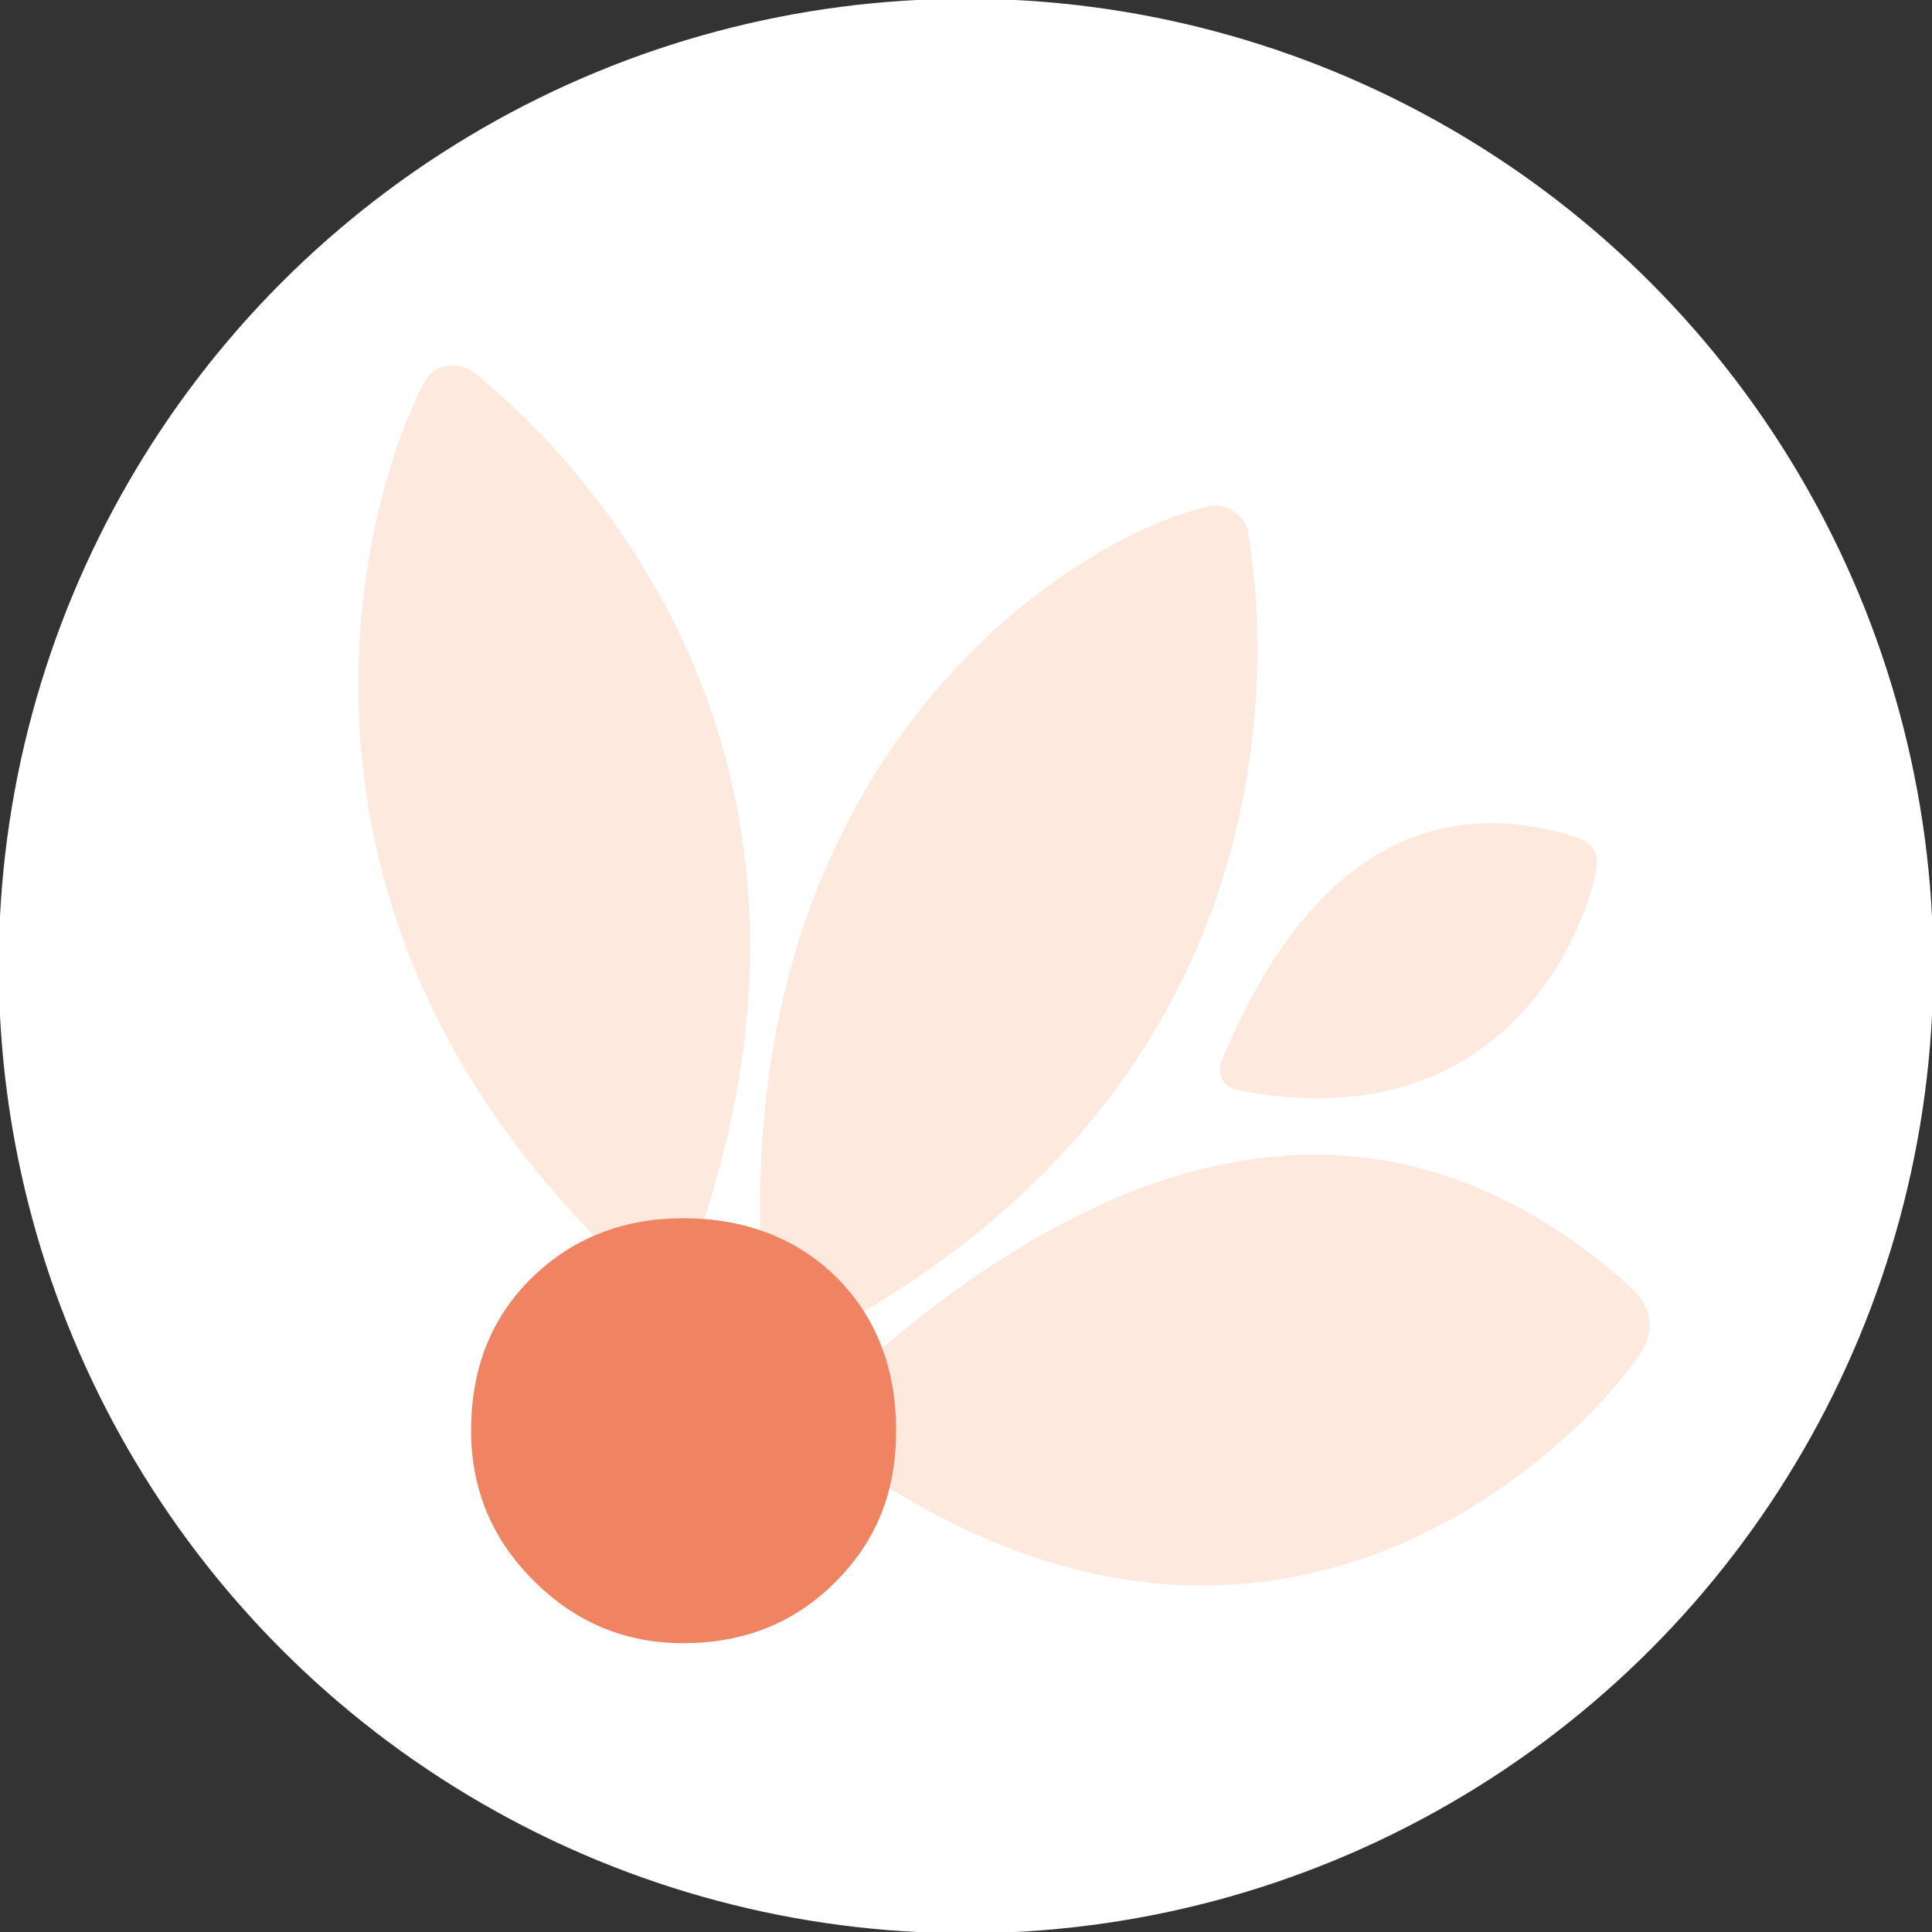 <svg xmlns="http://www.w3.org/2000/svg" id="Calque_5" data-name="Calque 5" viewBox="0 0 287.68 287.68"><rect x="0" y="0" width="287.68" height="287.68" fill="#333333" stroke="none"/><defs><style>      .cls-1 {        fill: #f08361;      }      .cls-2 {        fill: #fde9de;      }      .cls-3 {        fill: #fff;      }    </style></defs><circle class="cls-3" cx="143.84" cy="143.84" r="144.03"></circle><g><path class="cls-2" d="M123.86,198c-2.45,1.34-4.79,1.44-6.51.59h0c-2.03-1.01-3.39-3.02-3.59-5.48-6.48-77.86,43.47-112.21,65.99-117.68,3.09-.75,5.77,1.63,6.15,3.96,2.43,15.09,8.85,79.85-62.04,118.61Z"></path><path class="cls-2" d="M103.63,185.18c-.93,2.64-2.6,4.27-4.45,4.78h0c-2.18.61-4.54,0-6.33-1.68-56.82-53.62-38.21-115.91-29.48-131.66,1.54-2.78,5.39-2.64,7.22-1.16,11.89,9.61,59.92,53.52,33.04,129.71Z"></path><path class="cls-2" d="M126.41,217.6c-2.13-1.49-3.71-2.93-4.09-4.72h0c-.45-2.11.19-4.25,1.79-5.73,50.57-46.9,89.67-41.34,118.3-15.86,4.31,3.84,3.71,7.51,1.67,10.51-9.47,13.9-55.19,59.47-117.67,15.8Z"></path><path class="cls-2" d="M185.26,162.5c-1.34-.24-2.4-.58-2.98-1.35h0c-.67-.91-.84-2.06-.4-3.11,13.78-33.35,33.65-39.45,52.77-33.4,2.58.82,3.4,2.76,3.09,4.63-1.46,8.68-13.24,40.33-52.48,33.23Z"></path><path class="cls-1" d="M101.8,244.68c-8.69,0-16.13-3.1-22.34-9.31-6.21-6.2-9.31-13.65-9.31-22.33,0-9.31,3.02-16.9,9.07-22.8,6.05-5.89,13.57-8.84,22.57-8.84s16.9,2.95,22.8,8.84c5.89,5.9,8.84,13.49,8.84,22.8s-3.02,16.52-9.07,22.56c-6.05,6.05-13.57,9.07-22.57,9.07Z"></path></g></svg>